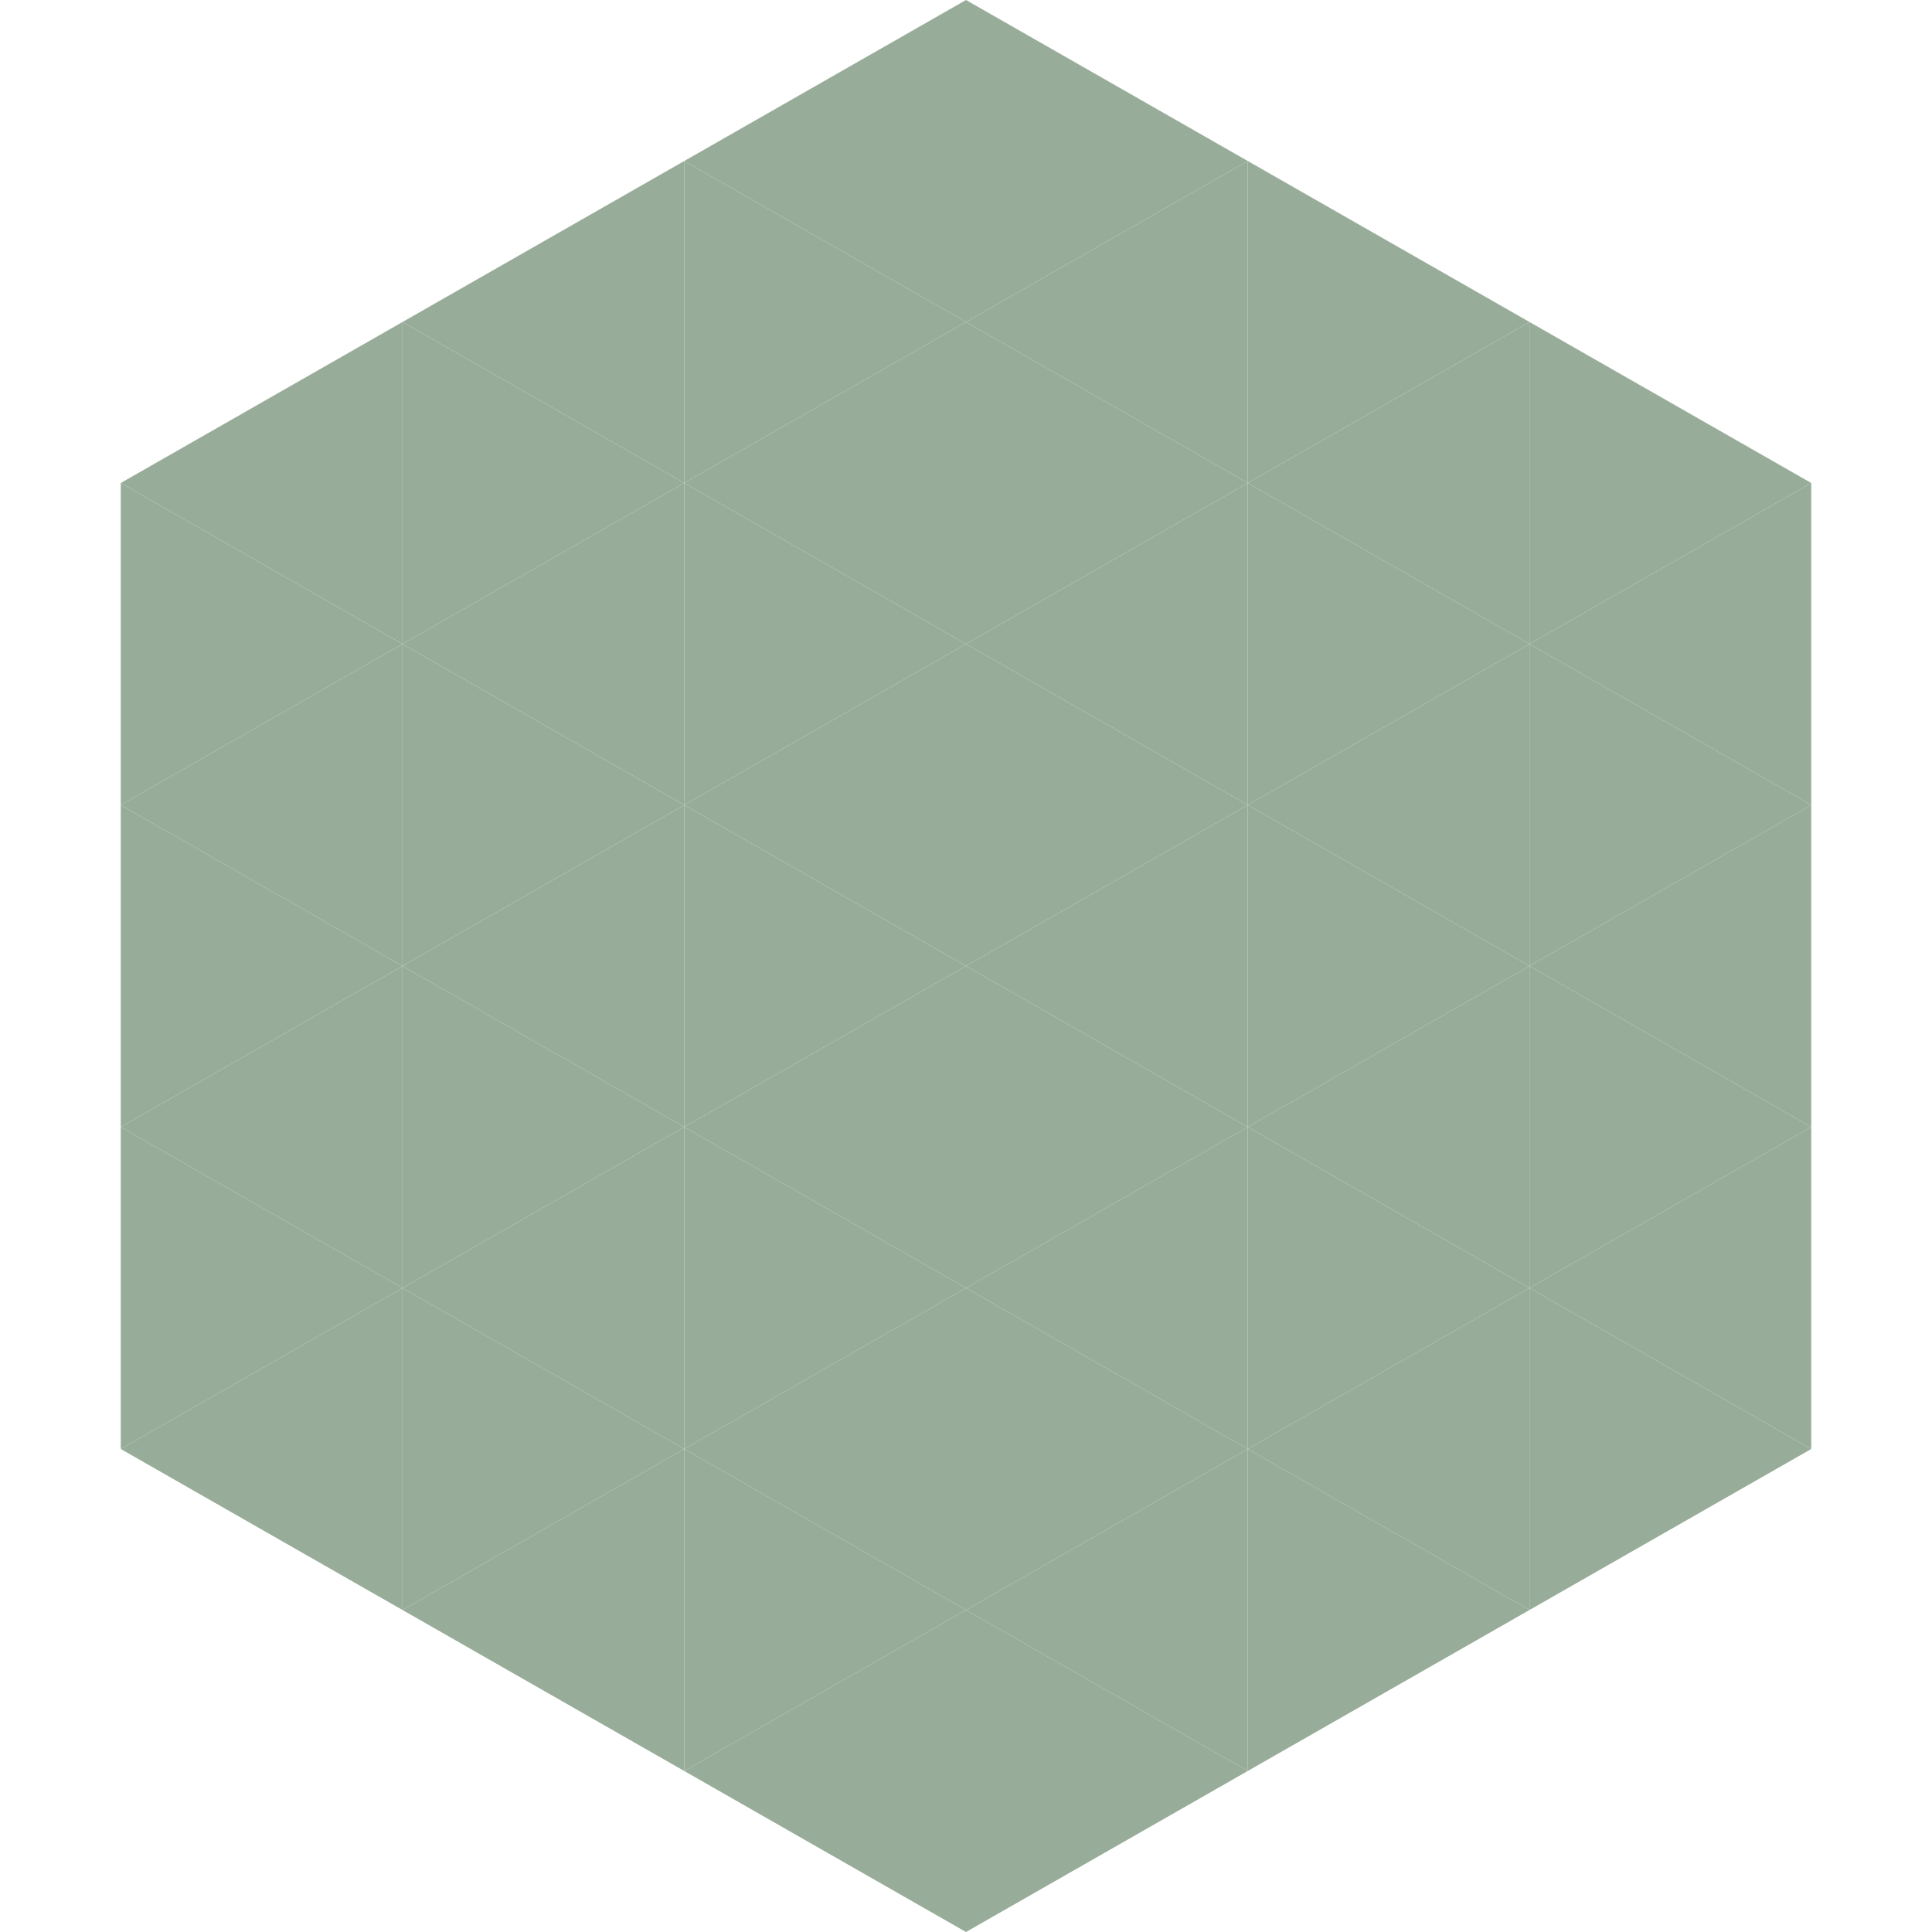 <?xml version="1.0"?>
<!-- Generated by SVGo -->
<svg width="240" height="240"
     xmlns="http://www.w3.org/2000/svg"
     xmlns:xlink="http://www.w3.org/1999/xlink">
<polygon points="50,40 15,60 50,80" style="fill:rgb(152,173,153)" />
<polygon points="190,40 225,60 190,80" style="fill:rgb(152,173,153)" />
<polygon points="15,60 50,80 15,100" style="fill:rgb(152,173,153)" />
<polygon points="225,60 190,80 225,100" style="fill:rgb(152,173,153)" />
<polygon points="50,80 15,100 50,120" style="fill:rgb(152,173,153)" />
<polygon points="190,80 225,100 190,120" style="fill:rgb(152,173,153)" />
<polygon points="15,100 50,120 15,140" style="fill:rgb(152,173,153)" />
<polygon points="225,100 190,120 225,140" style="fill:rgb(152,173,153)" />
<polygon points="50,120 15,140 50,160" style="fill:rgb(152,173,153)" />
<polygon points="190,120 225,140 190,160" style="fill:rgb(152,173,153)" />
<polygon points="15,140 50,160 15,180" style="fill:rgb(152,173,153)" />
<polygon points="225,140 190,160 225,180" style="fill:rgb(152,173,153)" />
<polygon points="50,160 15,180 50,200" style="fill:rgb(152,173,153)" />
<polygon points="190,160 225,180 190,200" style="fill:rgb(152,173,153)" />
<polygon points="15,180 50,200 15,220" style="fill:rgb(255,255,255); fill-opacity:0" />
<polygon points="225,180 190,200 225,220" style="fill:rgb(255,255,255); fill-opacity:0" />
<polygon points="50,0 85,20 50,40" style="fill:rgb(255,255,255); fill-opacity:0" />
<polygon points="190,0 155,20 190,40" style="fill:rgb(255,255,255); fill-opacity:0" />
<polygon points="85,20 50,40 85,60" style="fill:rgb(152,173,153)" />
<polygon points="155,20 190,40 155,60" style="fill:rgb(152,173,153)" />
<polygon points="50,40 85,60 50,80" style="fill:rgb(152,173,153)" />
<polygon points="190,40 155,60 190,80" style="fill:rgb(152,173,153)" />
<polygon points="85,60 50,80 85,100" style="fill:rgb(152,173,153)" />
<polygon points="155,60 190,80 155,100" style="fill:rgb(152,173,153)" />
<polygon points="50,80 85,100 50,120" style="fill:rgb(152,173,153)" />
<polygon points="190,80 155,100 190,120" style="fill:rgb(152,173,153)" />
<polygon points="85,100 50,120 85,140" style="fill:rgb(152,173,153)" />
<polygon points="155,100 190,120 155,140" style="fill:rgb(152,173,153)" />
<polygon points="50,120 85,140 50,160" style="fill:rgb(152,173,153)" />
<polygon points="190,120 155,140 190,160" style="fill:rgb(152,173,153)" />
<polygon points="85,140 50,160 85,180" style="fill:rgb(152,173,153)" />
<polygon points="155,140 190,160 155,180" style="fill:rgb(152,173,153)" />
<polygon points="50,160 85,180 50,200" style="fill:rgb(152,173,153)" />
<polygon points="190,160 155,180 190,200" style="fill:rgb(152,173,153)" />
<polygon points="85,180 50,200 85,220" style="fill:rgb(152,173,153)" />
<polygon points="155,180 190,200 155,220" style="fill:rgb(152,173,153)" />
<polygon points="120,0 85,20 120,40" style="fill:rgb(152,173,153)" />
<polygon points="120,0 155,20 120,40" style="fill:rgb(152,173,153)" />
<polygon points="85,20 120,40 85,60" style="fill:rgb(152,173,153)" />
<polygon points="155,20 120,40 155,60" style="fill:rgb(152,173,153)" />
<polygon points="120,40 85,60 120,80" style="fill:rgb(152,173,153)" />
<polygon points="120,40 155,60 120,80" style="fill:rgb(152,173,153)" />
<polygon points="85,60 120,80 85,100" style="fill:rgb(152,173,153)" />
<polygon points="155,60 120,80 155,100" style="fill:rgb(152,173,153)" />
<polygon points="120,80 85,100 120,120" style="fill:rgb(152,173,153)" />
<polygon points="120,80 155,100 120,120" style="fill:rgb(152,173,153)" />
<polygon points="85,100 120,120 85,140" style="fill:rgb(152,173,153)" />
<polygon points="155,100 120,120 155,140" style="fill:rgb(152,173,153)" />
<polygon points="120,120 85,140 120,160" style="fill:rgb(152,173,153)" />
<polygon points="120,120 155,140 120,160" style="fill:rgb(152,173,153)" />
<polygon points="85,140 120,160 85,180" style="fill:rgb(152,173,153)" />
<polygon points="155,140 120,160 155,180" style="fill:rgb(152,173,153)" />
<polygon points="120,160 85,180 120,200" style="fill:rgb(152,173,153)" />
<polygon points="120,160 155,180 120,200" style="fill:rgb(152,173,153)" />
<polygon points="85,180 120,200 85,220" style="fill:rgb(152,173,153)" />
<polygon points="155,180 120,200 155,220" style="fill:rgb(152,173,153)" />
<polygon points="120,200 85,220 120,240" style="fill:rgb(152,173,153)" />
<polygon points="120,200 155,220 120,240" style="fill:rgb(152,173,153)" />
<polygon points="85,220 120,240 85,260" style="fill:rgb(255,255,255); fill-opacity:0" />
<polygon points="155,220 120,240 155,260" style="fill:rgb(255,255,255); fill-opacity:0" />
</svg>
